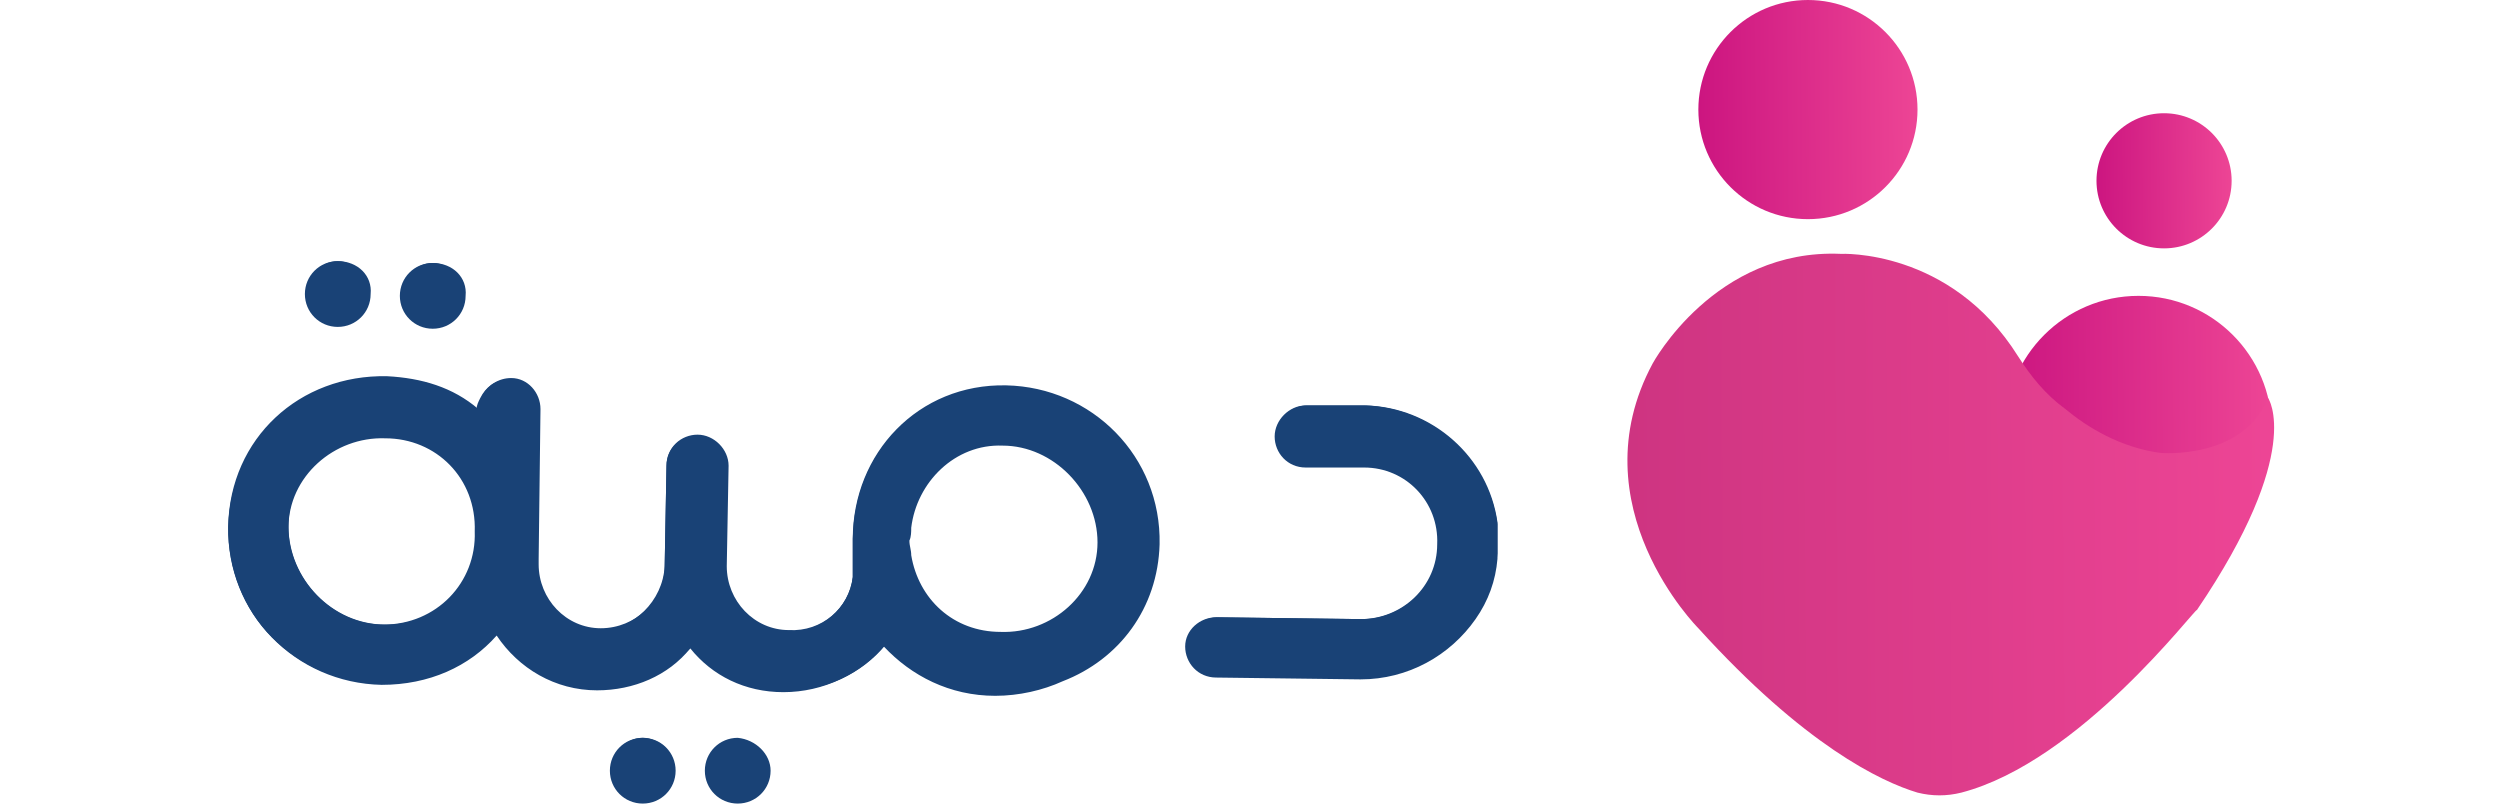 <?xml version="1.0" encoding="utf-8"?>
<!-- Generator: Adobe Illustrator 26.5.0, SVG Export Plug-In . SVG Version: 6.00 Build 0)  -->
<svg width="140px" height="45px" version="1.1" id="Layer_1" xmlns="http://www.w3.org/2000/svg" xmlns:xlink="http://www.w3.org/1999/xlink" x="0px" y="0px"
	 viewBox="0 0 111.9 44" style="enable-background:new 0 0 111.9 44;" xml:space="preserve">
<style type="text/css">
	.st0{clip-path:url(#SVGID_00000057114121175038447230000003559361505650484632_);}
	.st1{fill:url(#SVGID_00000166660831572963275370000015539121403694315683_);}
	.st2{fill:url(#SVGID_00000011737840672931936680000012236976484347678369_);}
	.st3{fill:url(#SVGID_00000050627959410090338150000002060162476183969408_);}
	.st4{fill:url(#SVGID_00000055681325950820272570000010284840749603119291_);}
	.st5{fill:#0F3F75;}
	.st6{fill:url(#SVGID_00000127725044028933833600000015161976034113604506_);}
	.st7{fill:url(#SVGID_00000101097357207614392870000016199403868101350538_);}
	.st8{fill:url(#SVGID_00000007401453644354328010000001803555416144811417_);}
	.st9{fill:url(#SVGID_00000151515863933031922090000012110142531324361146_);}
	.st10{fill:#194276;}
</style>
<g>
	<defs>
		<rect id="SVGID_1_" x="-13.4" y="104" width="140" height="43.3"/>
	</defs>
	<clipPath id="SVGID_00000013152501005041978420000002905173458047590540_">
		<use xlink:href="#SVGID_1_"  style="overflow:visible;"/>
	</clipPath>
	<g style="clip-path:url(#SVGID_00000013152501005041978420000002905173458047590540_);">
		
			<linearGradient id="SVGID_00000002349369157800722880000012769867981534668193_" gradientUnits="userSpaceOnUse" x1="-9.746" y1="142.08" x2="1.789" y2="142.163" gradientTransform="matrix(1 0 0 -1 0 251.89)">
			<stop  offset="0" style="stop-color:#CE1181"/>
			<stop  offset="0.998" style="stop-color:#FF3F98"/>
		</linearGradient>
		<path style="fill:url(#SVGID_00000002349369157800722880000012769867981534668193_);" d="M-4,115.5c3.2,0,5.8-2.6,5.8-5.8
			S-0.8,104-4,104c-3.2,0-5.8,2.6-5.8,5.8S-7.2,115.5-4,115.5z"/>
		
			<linearGradient id="SVGID_00000098941080395160282090000007479989195794809495_" gradientUnits="userSpaceOnUse" x1="11.028" y1="138.392" x2="18.155" y2="138.443" gradientTransform="matrix(1 0 0 -1 0 251.89)">
			<stop  offset="0" style="stop-color:#CE1181"/>
			<stop  offset="0.998" style="stop-color:#FF3F98"/>
		</linearGradient>
		<path style="fill:url(#SVGID_00000098941080395160282090000007479989195794809495_);" d="M14.6,117c2,0,3.6-1.6,3.6-3.6
			c0-2-1.6-3.6-3.6-3.6s-3.6,1.6-3.6,3.6C11,115.4,12.6,117,14.6,117z"/>
		
			<linearGradient id="SVGID_00000060027127589045430870000000717133343670032295_" gradientUnits="userSpaceOnUse" x1="6.264" y1="125.442" x2="20.173" y2="125.542" gradientTransform="matrix(1 0 0 -1 0 251.89)">
			<stop  offset="0" style="stop-color:#CE0081"/>
			<stop  offset="0.998" style="stop-color:#FF3F98"/>
		</linearGradient>
		<path style="fill:url(#SVGID_00000060027127589045430870000000717133343670032295_);" d="M13.2,133.4c3.8,0,7-3.1,7-7
			c0-3.8-3.1-7-7-7c-3.8,0-7,3.1-7,7C6.3,130.2,9.4,133.4,13.2,133.4z"/>
		
			<linearGradient id="SVGID_00000025431267122304581260000008888858666810178202_" gradientUnits="userSpaceOnUse" x1="-13.41" y1="120.4" x2="20.244" y2="120.642" gradientTransform="matrix(1 0 0 -1 0 251.89)">
			<stop  offset="0" style="stop-color:#CE3381"/>
			<stop  offset="0.998" style="stop-color:#FF3F98"/>
		</linearGradient>
		<path style="fill:url(#SVGID_00000025431267122304581260000008888858666810178202_);" d="M4,145.4c-0.8,0.2-1.5,0.2-2.3,0
			c-1.9-0.6-5.9-2.5-11.5-8.6c0,0-6.3-6.4-2.4-13.9c0,0,3.2-6,9.8-5.7c0,0,5.7-0.3,9.2,5.3c0.7,1.1,1.5,2,2.4,2.8
			c1.2,1,2.9,2,4.9,2.3c0,0,4.3,0.3,5.6-2.9c0,0,1.9,2.8-3.7,11.1C16.2,135.8,10.2,143.8,4,145.4z"/>
		<path class="st5" d="M39.1,125.7v-7.6c0-0.8,0.7-1.5,1.5-1.5c0.9,0,1.5,0.7,1.5,1.5v13.8v0c0,4.2-3.5,7.7-7.7,7.7
			c-4.3,0-7.7-3.5-7.7-7.7c0-4.3,3.4-7.7,7.7-7.7C36.2,124.2,37.8,124.7,39.1,125.7z M39.1,131.9L39.1,131.9c0-2.6-2.1-4.7-4.7-4.7
			c-2.6,0-4.7,2.1-4.7,4.7c0,2.5,2.1,4.7,4.7,4.7C37,136.5,39.1,134.4,39.1,131.9z"/>
		<path class="st5" d="M56.5,125.7v7.7v0c0,3.4-2.8,6.2-6.2,6.2c-3.4,0-6.2-2.8-6.2-6.2v0v-7.7c0-0.8,0.7-1.5,1.5-1.5
			c0.9,0,1.5,0.7,1.5,1.5v7.7c0,1.8,1.4,3.2,3.2,3.2c1.8,0,3.2-1.4,3.2-3.2v-7.7c0-0.8,0.7-1.5,1.5-1.5
			C55.8,124.2,56.5,124.9,56.5,125.7z"/>
		<path class="st5" d="M80,130.5c0,0.1,0,0.1,0,0.2v7.4c0,0.9-0.7,1.5-1.5,1.5c-0.8,0-1.5-0.7-1.5-1.5v-7.5c0-0.1,0-0.1,0-0.2
			c0,0,0-0.1,0-0.1c0-1.7-1.4-3.1-3.1-3.1c-1.7,0-3.1,1.4-3.1,3.1v7.7c0,0.9-0.7,1.5-1.5,1.5s-1.5-0.7-1.5-1.5v-7.7
			c0-1.7-1.4-3.1-3.1-3.1c-1.7,0-3.1,1.4-3.1,3.1v7.7c0,0.9-0.7,1.5-1.5,1.5c-0.9,0-1.5-0.7-1.5-1.5v-7.7c0-3.4,2.8-6.1,6.2-6.1
			c1.8,0,3.5,0.8,4.6,2.1c1.1-1.3,2.8-2.1,4.6-2.1c3.4,0,6.2,2.8,6.2,6.1C80,130.5,80,130.5,80,130.5z"/>
		<path class="st5" d="M94.1,125.8V141c0,3.5-2.9,6.3-6.3,6.3c-2.4,0-4.6-1.4-5.7-3.6c-0.4-0.7-0.1-1.7,0.7-2c0.7-0.4,1.7,0,2,0.7
			c0.6,1.1,1.7,1.8,3,1.8c1.8,0,3.3-1.5,3.3-3.3v-2.2c-0.9,0.6-2,0.9-3.2,0.9c-3.4,0-6.1-2.7-6.2-6.1c0,0,0,0,0,0v-7.6
			c0-0.8,0.7-1.5,1.5-1.5s1.5,0.7,1.5,1.5v7.6c0,1.8,1.4,3.2,3.2,3.2c1.8,0,3.2-1.4,3.2-3.2v-7.6c0-0.8,0.7-1.5,1.5-1.5
			C93.4,124.3,94.1,125,94.1,125.8z"/>
		<path class="st5" d="M111.3,132.1v6c0,0.9-0.6,1.5-1.5,1.5c-0.6,0-1.5-0.6-1.5-1.5c-1.3,1.1-2.8,1.5-4.6,1.5
			c-4.3,0-7.8-3.2-7.8-7.6c0-4.3,3.4-7.8,7.8-7.8C108,124.3,111.3,127.7,111.3,132.1z M108.2,132.1c0-2.6-2-4.8-4.6-4.8
			s-4.8,2.2-4.8,4.8c0,2.6,2.2,4.6,4.8,4.6C106.3,136.6,108.2,134.6,108.2,132.1z"/>
		<path class="st5" d="M126.6,131v7.1c0,0.9-0.7,1.5-1.5,1.5s-1.5-0.7-1.5-1.5V131c0-2.1-1.7-3.7-3.7-3.7c-2.1,0-3.7,1.7-3.7,3.7
			v7.1c0,0.9-0.7,1.5-1.5,1.5c-0.8,0-1.5-0.7-1.5-1.5v-20c0-0.8,0.7-1.5,1.5-1.5c0.9,0,1.5,0.7,1.5,1.5v7.2c1.1-0.7,2.3-1.1,3.7-1.1
			C123.5,124.2,126.6,127.2,126.6,131z"/>
	</g>
</g>
<g>
	<g>
		
			<linearGradient id="SVGID_00000116935794851033097700000017262172754547169179_" gradientUnits="userSpaceOnUse" x1="-319.817" y1="6.192" x2="-307.738" y2="6.192" gradientTransform="matrix(1 -7.200000e-03 7.200000e-03 1 400.275 -2.412)">
			<stop  offset="0" style="stop-color:#CC1580"/>
			<stop  offset="0.998" style="stop-color:#ED4595"/>
		</linearGradient>
		<circle style="fill:url(#SVGID_00000116935794851033097700000017262172754547169179_);" cx="86.5" cy="6" r="6"/>
		
			<linearGradient id="SVGID_00000155832980497747956130000013836398761613461948_" gradientUnits="userSpaceOnUse" x1="-298.087" y1="10.211" x2="-290.622" y2="10.211" gradientTransform="matrix(1 -7.200000e-03 7.200000e-03 1 400.275 -2.412)">
			<stop  offset="0" style="stop-color:#CC1580"/>
			<stop  offset="0.998" style="stop-color:#ED4595"/>
		</linearGradient>
		<circle style="fill:url(#SVGID_00000155832980497747956130000013836398761613461948_);" cx="106" cy="9.9" r="3.7"/>
		
			<linearGradient id="SVGID_00000159459638345993887440000011679140354136650930_" gradientUnits="userSpaceOnUse" x1="-303.162" y1="23.746" x2="-288.594" y2="23.746" gradientTransform="matrix(1 -7.200000e-03 7.200000e-03 1 400.275 -2.412)">
			<stop  offset="0" style="stop-color:#CB1580"/>
			<stop  offset="0.998" style="stop-color:#ED4595"/>
		</linearGradient>
		<circle style="fill:url(#SVGID_00000159459638345993887440000011679140354136650930_);" cx="104.6" cy="23.5" r="7.3"/>
		
			<linearGradient id="SVGID_00000034783131033246743600000009472638649986094498_" gradientUnits="userSpaceOnUse" x1="-323.809" y1="28.867" x2="-288.534" y2="28.867" gradientTransform="matrix(1 -7.200000e-03 7.200000e-03 1 400.275 -2.412)">
			<stop  offset="0" style="stop-color:#CE3481"/>
			<stop  offset="0.998" style="stop-color:#ED4595"/>
		</linearGradient>
		<path style="fill:url(#SVGID_00000034783131033246743600000009472638649986094498_);" d="M94.9,43.4c-0.8,0.2-1.6,0.2-2.4,0
			c-2-0.6-6.2-2.6-12-9c0,0-6.7-6.7-2.5-14.5c0,0,3.4-6.3,10.3-6c0,0,6-0.3,9.7,5.6c0.7,1.1,1.5,2.1,2.6,2.9c1.2,1,3,2.1,5.2,2.4
			c0,0,4.5,0.4,5.9-3c0,0,2,2.9-3.9,11.6C107.7,33.3,101.4,41.7,94.9,43.4z"/>
	</g>
	<g>
		<g>
			<path class="st10" d="M29.7,42.2c0,1-0.8,1.8-1.8,1.8c-1,0-1.8-0.8-1.8-1.8c0-1,0.8-1.8,1.8-1.8C28.9,40.5,29.7,41.3,29.7,42.2z"
				/>
			<path class="st10" d="M27.9,43.9c-0.4,0-0.9-0.2-1.2-0.5c-0.3-0.3-0.5-0.7-0.5-1.2c0-0.9,0.8-1.7,1.7-1.7l0,0
				c0.4,0,0.9,0.2,1.2,0.5c0.3,0.3,0.5,0.7,0.5,1.2C29.6,43.2,28.8,43.9,27.9,43.9L27.9,43.9z"/>
			<path class="st10" d="M24.5,42.2c0,1-0.8,1.8-1.8,1.8c-1,0-1.8-0.8-1.8-1.8c0-1,0.8-1.8,1.8-1.8C23.7,40.4,24.5,41.2,24.5,42.2z"
				/>
			<path class="st10" d="M22.7,43.8c-0.4,0-0.9-0.2-1.2-0.5C21.2,43,21,42.6,21,42.1c0-0.9,0.8-1.7,1.7-1.7l0,0
				c0.4,0,0.9,0.2,1.2,0.5c0.3,0.3,0.5,0.7,0.5,1.2C24.4,43.1,23.6,43.8,22.7,43.8L22.7,43.8z"/>
		</g>
		<path class="st10" d="M69.5,29.8C69.5,29.7,69.5,29.7,69.5,29.8c0-0.2,0-0.3,0-0.4c0-0.1,0-0.2,0-0.3l0,0c0-0.1,0-0.2,0-0.4
			c-0.5-3.6-3.6-6.4-7.3-6.5l-3.2,0l0,0c-0.9,0-1.7,0.8-1.7,1.7c0,0.9,0.7,1.7,1.7,1.7l0,0l3.2,0c2.3,0,4.1,1.9,4,4.2
			c0,2.3-1.9,4.1-4.2,4.1l-7.9-0.1c-0.9,0-1.7,0.7-1.7,1.6c0,0.9,0.7,1.7,1.7,1.7l7.9,0.1c2.6,0,4.9-1.3,6.3-3.3
			c0.7-1,1.1-2.1,1.2-3.3l0,0c0-0.1,0-0.2,0-0.3c0-0.1,0-0.2,0-0.3C69.5,29.9,69.5,29.8,69.5,29.8C69.5,29.8,69.5,29.8,69.5,29.8
			C69.5,29.8,69.5,29.8,69.5,29.8z"/>
		<path class="st10" d="M62,37l-7.9-0.1c-0.4,0-0.8-0.2-1.1-0.5c-0.3-0.3-0.5-0.7-0.4-1.1c0-0.9,0.7-1.5,1.6-1.5l7.9,0.1
			c2.3,0,4.2-1.9,4.2-4.2c0-2.3-1.8-4.2-4.1-4.3l-3.2,0c-0.4,0-0.8-0.2-1.1-0.5c-0.3-0.3-0.5-0.7-0.4-1.1c0-0.9,0.7-1.6,1.6-1.6
			l3.2,0c3.6,0.1,6.7,2.8,7.2,6.4c0,0.1,0,0.2,0,0.3c0,0.1,0,0.2,0,0.3c0,0.1,0,0.2,0,0.3l0,0.1l0,0.1c0,0.1,0,0.2,0,0.3
			c0,0.1,0,0.2,0,0.3c-0.1,1.2-0.6,2.3-1.2,3.3c-1.4,2-3.6,3.2-6.1,3.2C62.1,37,62,37,62,37z"/>
		<g>
			<path class="st10" d="M13,16.2c0,1-0.8,1.8-1.8,1.8c-1,0-1.8-0.8-1.8-1.8c0-1,0.8-1.8,1.8-1.8C12.3,14.4,13.1,15.2,13,16.2z"/>
			<path class="st10" d="M11.2,17.8c-0.4,0-0.9-0.2-1.2-0.5c-0.3-0.3-0.5-0.7-0.5-1.2c0-0.9,0.8-1.7,1.7-1.7l0,0
				c0.9,0,1.7,0.8,1.7,1.7C12.9,17.1,12.2,17.8,11.2,17.8L11.2,17.8z"/>
			<path class="st10" d="M7.8,16.1c0,1-0.8,1.8-1.8,1.8c-1,0-1.8-0.8-1.8-1.8c0-1,0.8-1.8,1.8-1.8C7.1,14.3,7.9,15.1,7.8,16.1z"/>
			<path class="st10" d="M6,17.7c-0.4,0-0.9-0.2-1.2-0.5c-0.3-0.3-0.5-0.7-0.5-1.2c0-0.9,0.8-1.7,1.7-1.7l0,0c0.9,0,1.7,0.8,1.7,1.7
				C7.7,17,7,17.7,6,17.7L6,17.7z"/>
		</g>
		<path class="st10" d="M51,29.8c0.1-4.8-3.7-8.6-8.4-8.7c-4.8-0.1-8.4,3.7-8.4,8.4l0,2.1c-0.2,1.7-1.7,3-3.5,2.9
			c-1.9,0-3.4-1.6-3.4-3.5l0.1-5.5c0-0.9-0.8-1.7-1.7-1.7c-0.9,0-1.7,0.7-1.7,1.7L23.9,31c0,1.9-1.6,3.4-3.5,3.4
			c-1.9,0-3.4-1.6-3.4-3.5c0-0.1,0-0.1,0-0.1c0-0.1,0-0.1,0-0.2l0.1-8.2c0-0.9-0.7-1.7-1.6-1.7c-0.7,0-1.3,0.4-1.6,1
			c-0.1,0.2-0.2,0.4-0.2,0.7c-1.4-1.2-3.1-1.7-5-1.8c-4.8-0.1-8.6,3.4-8.7,8.2c-0.1,4.8,3.7,8.6,8.4,8.7c2.6,0,4.8-1,6.3-2.7
			c1.2,1.8,3.2,3,5.5,3c2,0,3.9-0.8,5.1-2.3c1.2,1.5,3,2.4,5.1,2.4c2.2,0,4.2-1,5.5-2.5c1.5,1.6,3.6,2.7,6.1,2.7
			c1.3,0,2.6-0.3,3.7-0.8C48.8,36.1,50.9,33.3,51,29.8z M8.5,34.2c-2.8,0-5.2-2.5-5.2-5.3c0-2.8,2.5-5,5.3-4.9c2.8,0,5,2.2,4.9,5.1
			C13.6,31.9,11.4,34.2,8.5,34.2z M37.4,28.9c0.3-2.5,2.4-4.6,5-4.5c2.8,0,5.2,2.5,5.2,5.3c0,2.8-2.5,5-5.3,4.9
			c-2.6,0-4.5-1.8-4.9-4.2c0-0.3-0.1-0.5-0.1-0.8C37.4,29.4,37.4,29.1,37.4,28.9z"/>
		<path class="st10" d="M42.1,38c-2.3,0-4.5-1-6-2.7L36,35.2L36,35.3c-1.3,1.6-3.3,2.5-5.3,2.5l-0.1,0c-1.9,0-3.8-0.9-5-2.4
			l-0.1-0.1l-0.1,0.1c-1.3,1.4-3.1,2.2-5,2.2l-0.1,0c-2.2,0-4.2-1.1-5.5-2.9l-0.1-0.1l-0.1,0.1c-1.5,1.8-3.7,2.7-6.1,2.7l-0.1,0
			c-2.3,0-4.4-0.9-6-2.5c-1.6-1.6-2.4-3.8-2.4-6c0.1-4.6,3.7-8.1,8.4-8.1l0.1,0c2,0,3.6,0.6,4.9,1.7l0.2,0.1l0-0.2
			c0-0.2,0.1-0.4,0.2-0.6c0.3-0.6,0.8-1,1.5-1l0,0c0.4,0,0.8,0.2,1.1,0.5c0.3,0.3,0.4,0.7,0.4,1.1l-0.1,8.5c0,1.9,1.5,3.5,3.5,3.6
			l0.1,0c1.9,0,3.5-1.6,3.6-3.5l0.1-5.5c0-0.9,0.7-1.6,1.6-1.6l0,0c0.4,0,0.8,0.2,1.1,0.5c0.3,0.3,0.5,0.7,0.5,1.1l-0.1,5.5
			c0,1.9,1.5,3.5,3.5,3.6l0.1,0c1.8,0,3.3-1.3,3.5-3l0-2.1c0.1-4.8,3.6-8.3,8.2-8.3l0.1,0c2.3,0,4.4,0.9,6,2.5
			c1.6,1.6,2.4,3.8,2.4,6c0,3.3-2,6.2-5,7.4c-1.1,0.5-2.3,0.8-3.6,0.8L42.1,38z M42.4,24.3c-2.6,0-4.7,1.9-5.1,4.6
			c0,0.2,0,0.5-0.1,0.7c0,0.3,0,0.6,0.1,0.9c0.4,2.5,2.4,4.3,5,4.3l0.1,0c3,0,5.3-2.2,5.3-5c0-1.4-0.5-2.7-1.5-3.8
			S43.9,24.3,42.4,24.3L42.4,24.3z M8.6,23.8c-3,0-5.3,2.2-5.3,5c0,2.9,2.4,5.4,5.3,5.4l0.1,0c2.8,0,5.1-2.3,5.1-5.3
			C13.7,26.1,11.6,23.9,8.6,23.8L8.6,23.8z"/>
	</g>
</g>
</svg>
